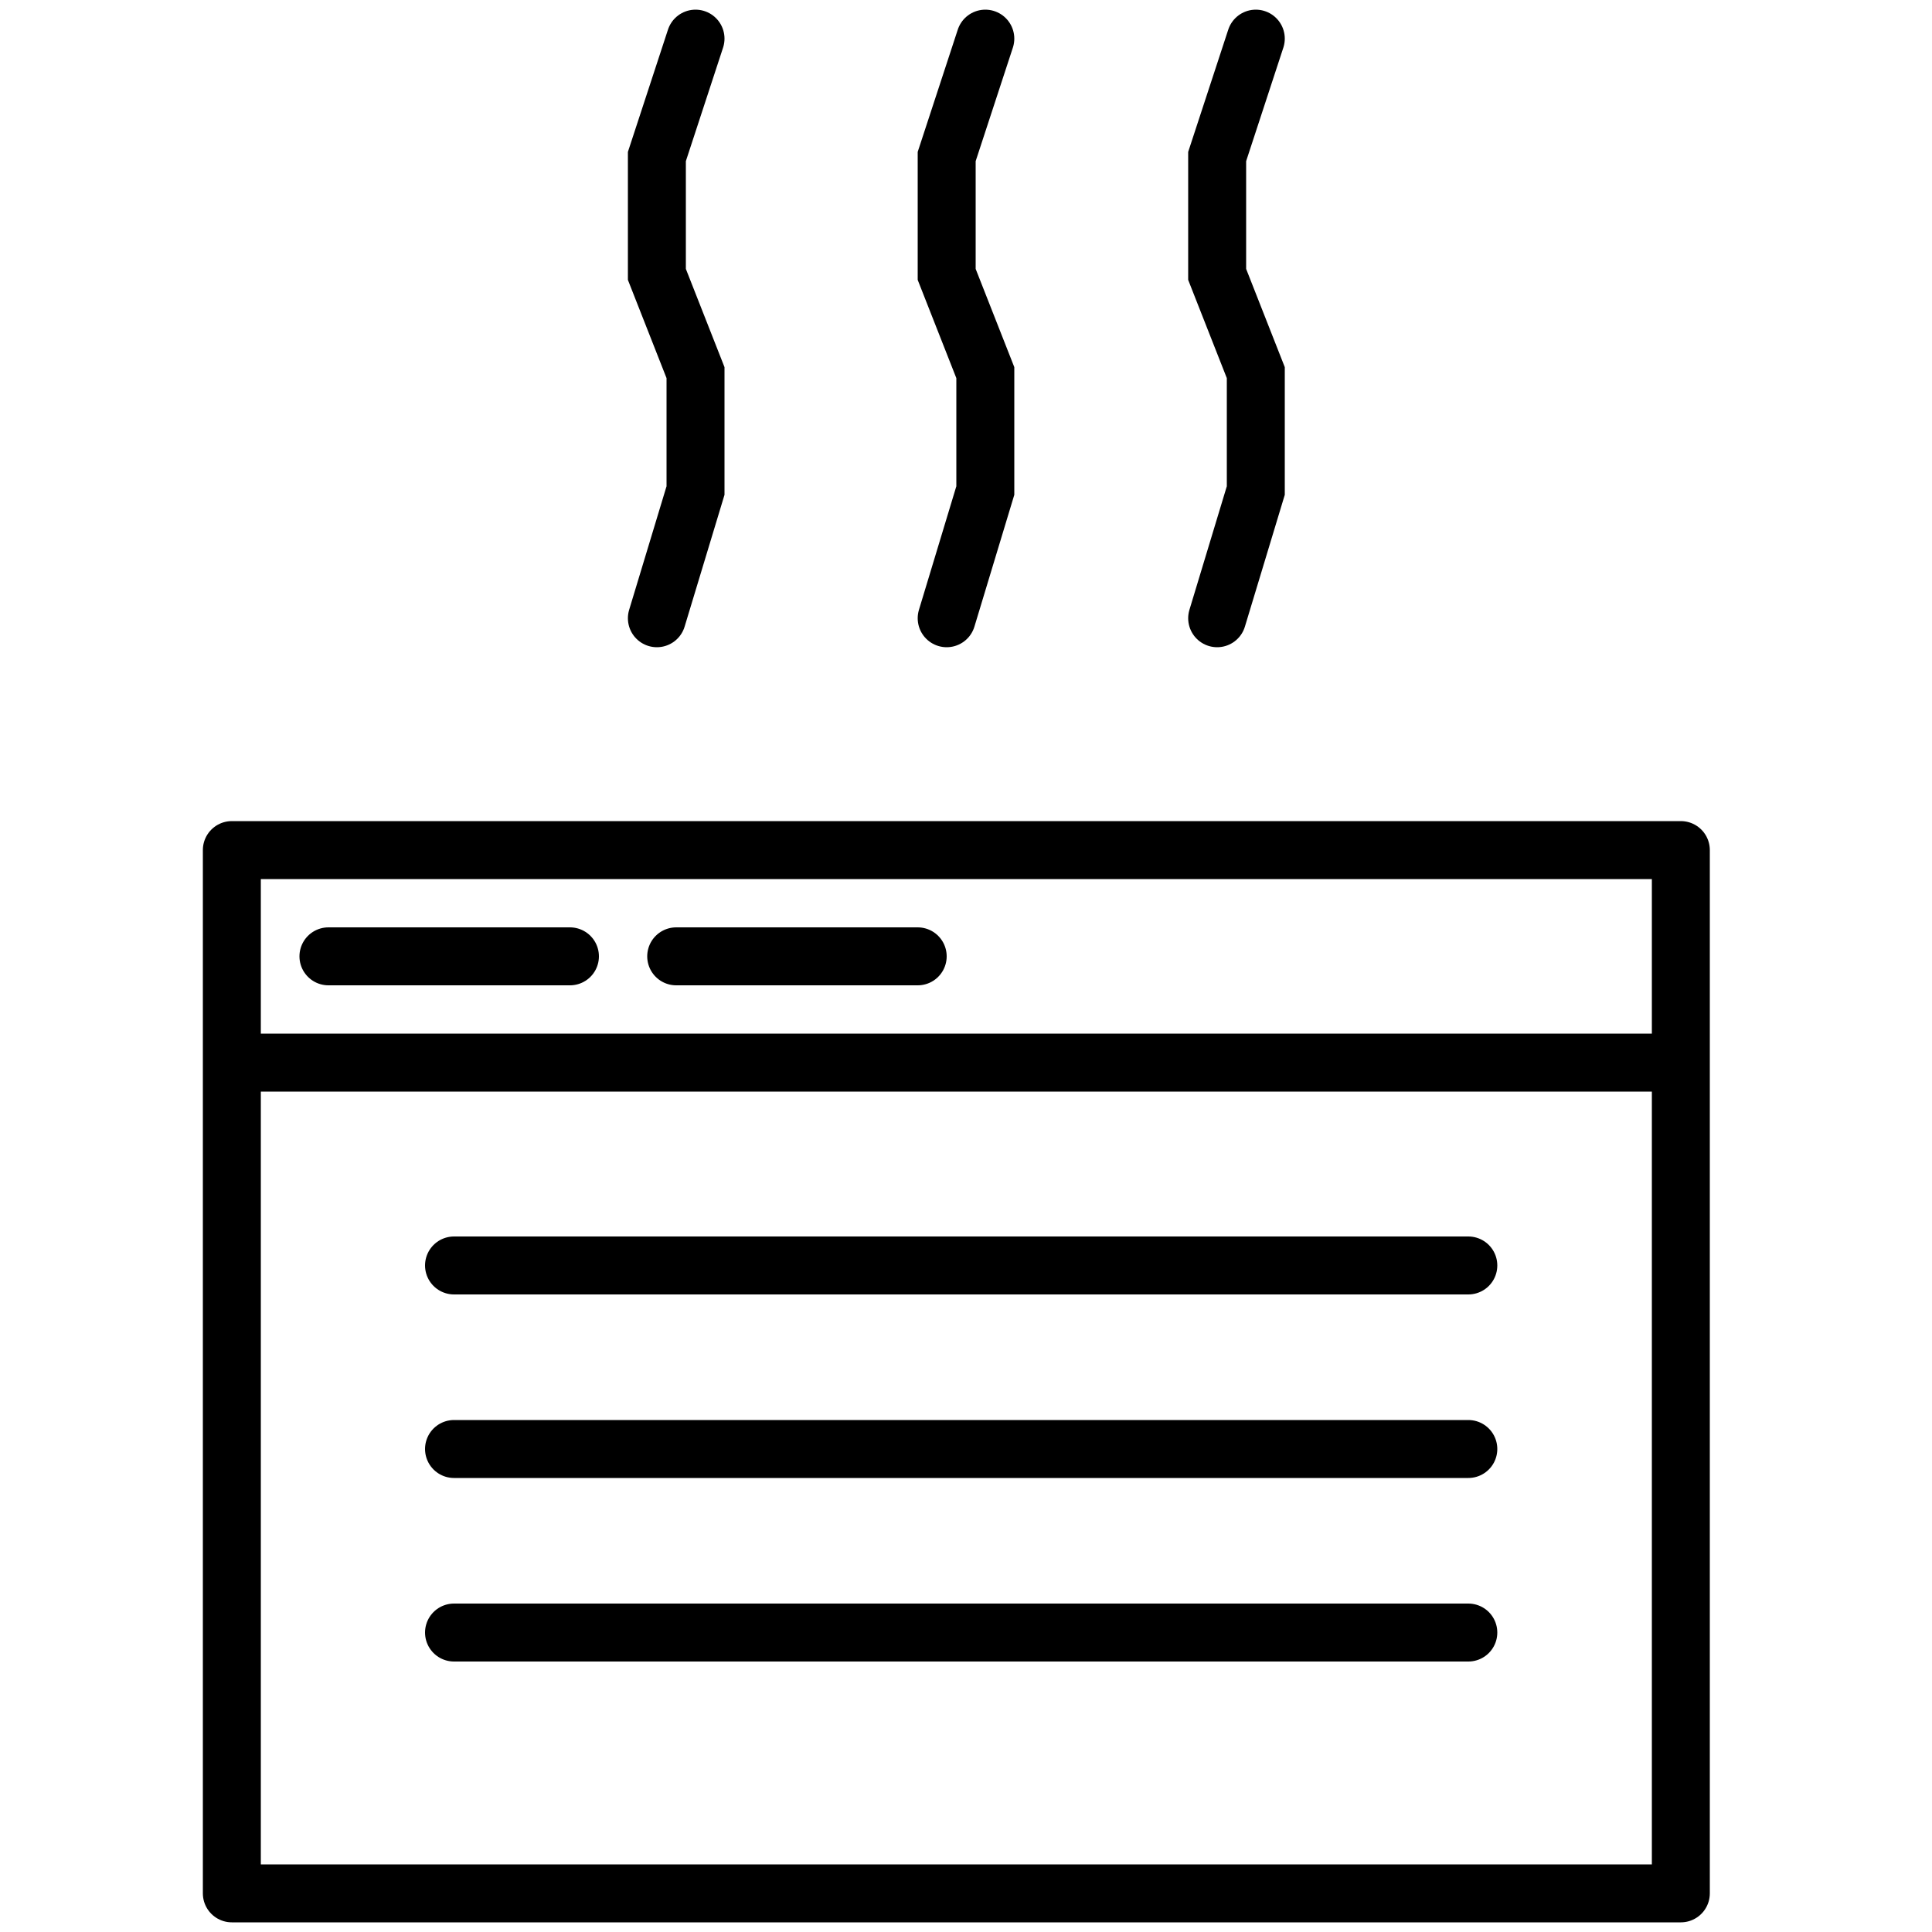 <?xml version="1.0" encoding="UTF-8"?> <svg xmlns="http://www.w3.org/2000/svg" viewBox="0 0 100.00 100.00" data-guides="{&quot;vertical&quot;:[],&quot;horizontal&quot;:[]}"><defs></defs><path fill="transparent" stroke="#000000" fill-opacity="1" stroke-width="3" stroke-opacity="1" color="rgb(51, 51, 51)" stroke-linecap="round" stroke-linejoin="round" id="tSvgcecdf2d5ce" title="Path 16" d="M12 44C12 44 12 98 12 98C12 98 87 98 87 98C87 98 87 44 87 44C87 44 12 44 12 44ZM12.5 55C12.5 55 87 55 87 55M35 49.5C35 49.5 47.5 49.5 47.5 49.5M17 49.5C17 49.5 29.5 49.5 29.5 49.5"></path><path fill="transparent" stroke="#000000" fill-opacity="1" stroke-width="3" stroke-opacity="1" color="rgb(51, 51, 51)" stroke-linecap="round" id="tSvg172fe51a56f" title="Path 17" d="M23.5 65.5C23.5 65.5 76 65.5 76 65.5M23.5 75C23.5 75 76 75 76 75M23.5 84.5C23.5 84.5 76 84.5 76 84.5"></path><path fill="transparent" stroke="#000000" fill-opacity="1" stroke-width="3" stroke-opacity="1" color="rgb(51, 51, 51)" stroke-linecap="round" id="tSvg68cc6de43b" title="Path 19" d="M49 32C49 32 51 25.39 51 25.39C51 25.39 51 19.288 51 19.288C51 19.288 49 14.203 49 14.203C49 14.203 49 8.102 49 8.102C49 8.102 51 2 51 2"></path><path fill="transparent" stroke="#000000" fill-opacity="1" stroke-width="3" stroke-opacity="1" color="rgb(51, 51, 51)" stroke-linecap="round" id="tSvgfefe606bf8" title="Path 21" d="M34 32C34 32 36 25.39 36 25.39C36 25.39 36 19.288 36 19.288C36 19.288 34 14.203 34 14.203C34 14.203 34 8.102 34 8.102C34 8.102 36 2 36 2"></path><path fill="transparent" stroke="#000000" fill-opacity="1" stroke-width="3" stroke-opacity="1" color="rgb(51, 51, 51)" stroke-linecap="round" id="tSvg12aa3e433e1" title="Path 20" d="M63 32C63 32 65 25.39 65 25.39C65 25.39 65 19.288 65 19.288C65 19.288 63 14.203 63 14.203C63 14.203 63 8.102 63 8.102C63 8.102 65 2 65 2"></path></svg> 